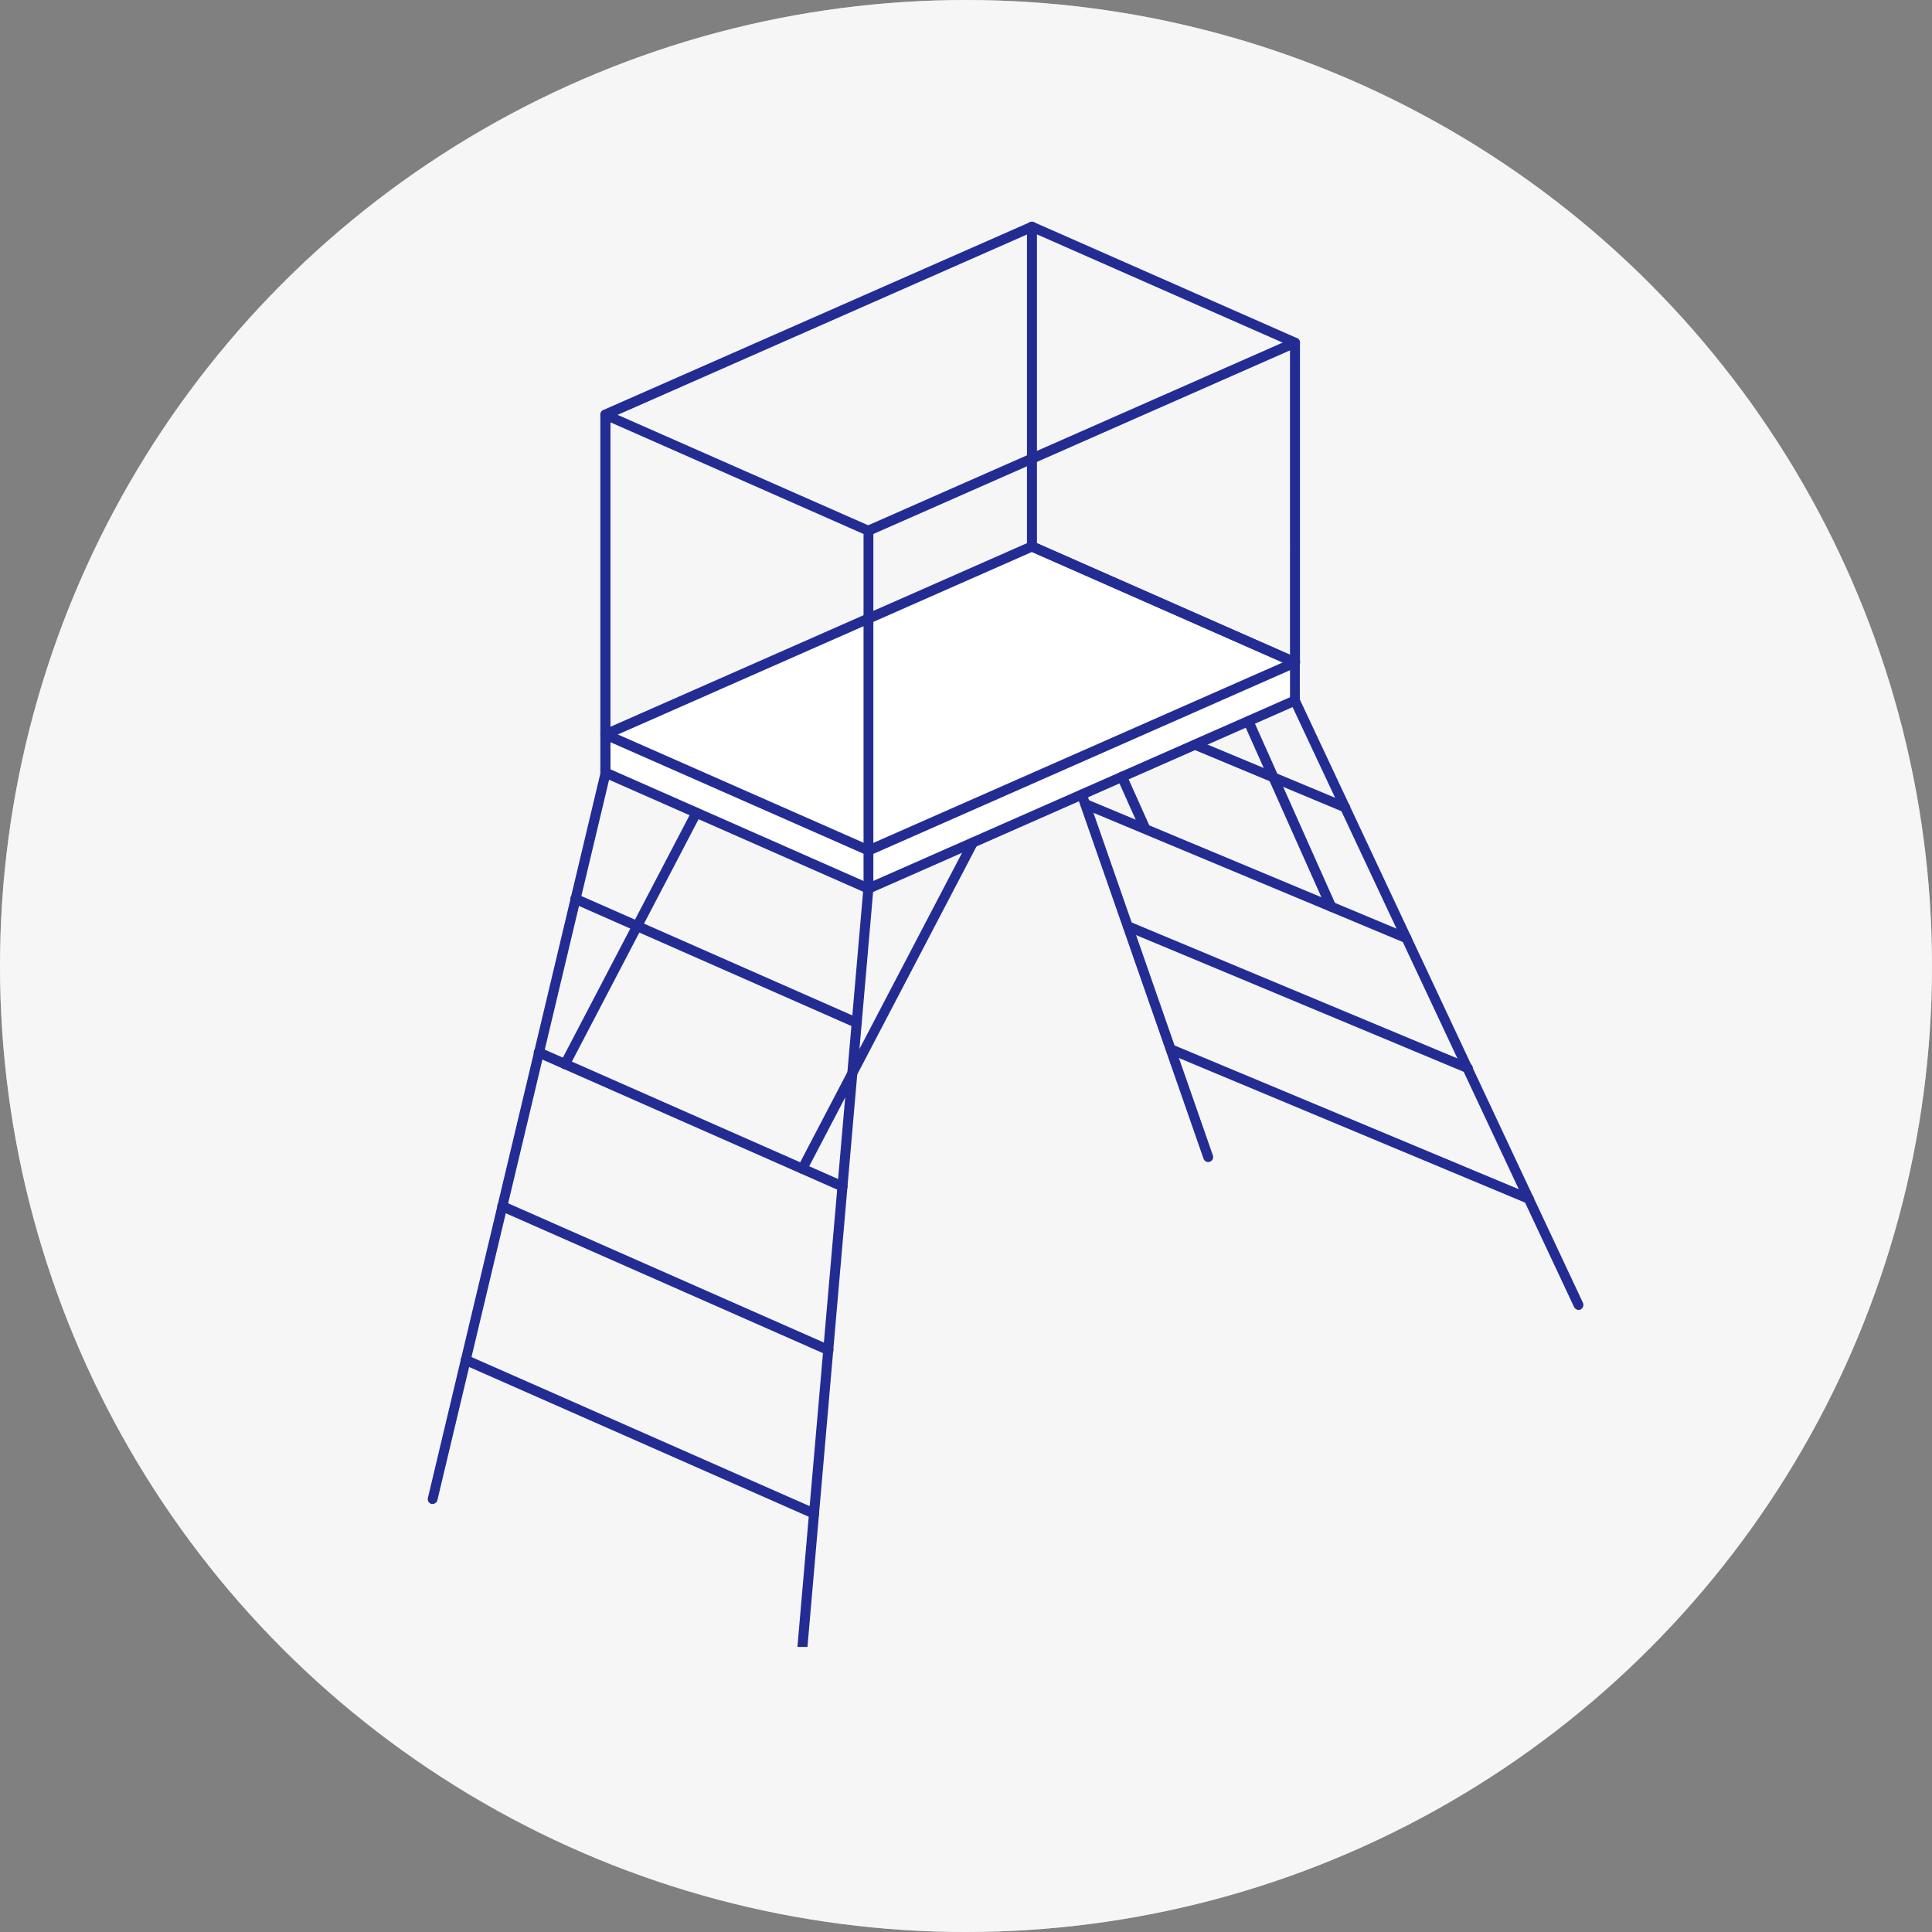 <svg xmlns="http://www.w3.org/2000/svg" width="122" height="122" fill="none"><rect width="100%" height="100%" fill="#808080" stroke="none"/><circle cx="61" cy="61" r="61" fill="#fff"/><circle cx="61" cy="61" r="61" fill="#EAEAEA" opacity=".4"/><g clip-path="url(#a)"><g clip-path="url(#b)"><path fill="#fff" d="M81.78 41.83v2.41L54.84 56.11l-16.61-7.32v-2.41l26.93-11.87 16.62 7.32Z"/><path fill="#232C93" d="M54.84 56.43s-.09 0-.13-.03L38.1 49.08a.32.32 0 0 1-.19-.29v-22.6c0-.11.05-.21.14-.26.09-.06.2-.07.3-.02l16.61 7.32c.11.05.19.16.19.29v22.6c0 .11-.05.21-.14.26-.05.03-.11.05-.17.05Zm-16.29-7.85 15.98 7.05V33.72l-15.98-7.05v21.91ZM81.78 42.15s-.09 0-.13-.03L65.04 34.8a.32.32 0 0 1-.19-.29v-20.2c0-.11.05-.21.14-.26.09-.06.2-.07.3-.02l16.61 7.32c.11.05.19.16.19.29v20.19c0 .11-.05.21-.14.26-.05.03-.11.05-.17.05v.01Zm-16.3-7.85 15.98 7.05V21.84L65.48 14.8v19.51-.01Z"/><path fill="#232C93" d="M81.78 42.15s-.09 0-.13-.03L65.04 34.8a.319.319 0 0 1-.16-.42c.07-.16.26-.23.42-.16l16.61 7.32a.319.319 0 0 1-.13.61ZM54.84 54.02s-.09 0-.13-.03L38.1 46.67a.319.319 0 0 1-.16-.42c.07-.16.26-.23.42-.16l16.61 7.32a.319.319 0 0 1-.13.61ZM54.84 56.43c-.12 0-.24-.07-.29-.19-.07-.16 0-.34.16-.42l26.93-11.87c.16-.07.34 0 .42.16.07.16 0 .34-.16.42L54.97 56.4s-.08.03-.13.03Z"/><path fill="#232C93" d="M38.23 46.7c-.12 0-.24-.07-.29-.19-.07-.16 0-.34.16-.42l26.93-11.87c.16-.07.34 0 .42.16.08.16 0 .34-.16.42L38.36 46.67s-.08.03-.13.03ZM54.84 33.83c-.12 0-.24-.07-.29-.19-.07-.16 0-.34.16-.42l26.93-11.87c.16-.07.34 0 .42.16.08.16 0 .34-.16.42L54.97 33.8s-.08.03-.13.03ZM38.23 26.5c-.12 0-.24-.07-.29-.19-.07-.16 0-.34.16-.42l26.94-11.86c.16-.07.34 0 .42.16.07.16 0 .34-.16.42L38.36 26.48s-.08.03-.13.03v-.01ZM54.1 64.91s-.09 0-.13-.03L36.2 57.05a.319.319 0 0 1-.16-.42c.07-.16.26-.23.42-.16l17.77 7.83a.319.319 0 0 1-.13.61ZM53.2 75.24s-.09 0-.13-.03l-19.18-8.46c-.16-.07-.23-.26-.16-.42.07-.16.26-.23.42-.16l19.18 8.46a.319.319 0 0 1-.13.61ZM52.31 85.57s-.09 0-.13-.03l-20.59-9.08c-.16-.07-.23-.26-.16-.42.07-.16.26-.23.42-.16l20.59 9.08a.319.319 0 0 1-.13.61ZM51.41 95.9s-.09 0-.13-.03l-22-9.7c-.16-.07-.23-.26-.16-.42.07-.16.26-.23.42-.16l22 9.7a.319.319 0 0 1-.13.61Z"/><path fill="#232C93" d="M27.32 94.97h-.07a.313.313 0 0 1-.23-.38l10.92-45.87c.04-.17.21-.27.38-.23.17.04.27.21.23.38L27.62 94.73c-.03.14-.16.24-.31.24h.01ZM50.67 104.39h-.03a.328.328 0 0 1-.29-.34l4.17-47.96c.02-.17.17-.3.34-.29.17.02.3.17.29.34l-4.17 47.96c-.01.16-.15.29-.31.29ZM76.3 73.38c-.13 0-.25-.08-.3-.21l-7.98-22.89c-.06-.16.03-.34.19-.4s.34.03.4.19l7.98 22.89a.316.316 0 0 1-.29.42Z"/><path fill="#232C93" d="M99.69 82.72c-.12 0-.23-.07-.29-.18L81.49 44.37s-.03-.09-.03-.13v-1.92L54.97 54c-.16.07-.34 0-.42-.16-.07-.16 0-.34.16-.42l26.93-11.87c.1-.04.21-.03.3.02.09.06.14.16.14.26v2.34l17.88 38.1c.07.16 0 .34-.15.42-.04.02-.09.03-.13.03h.01Z"/><path fill="#232C93" d="M96.54 76.01s-.08 0-.12-.02l-22.6-9.44a.312.312 0 0 1-.17-.41c.07-.16.25-.24.41-.17l22.6 9.44c.16.07.24.25.17.41-.05.12-.17.19-.29.19ZM92.69 67.76s-.08 0-.12-.02L71.1 58.78a.312.312 0 0 1-.17-.41c.07-.16.25-.24.41-.17l21.47 8.96c.16.07.24.25.17.41-.05.12-.17.19-.29.19ZM88.81 59.55s-.08 0-.12-.02l-20.28-8.47a.312.312 0 0 1-.17-.41c.07-.16.25-.24.41-.17l20.28 8.47c.16.07.24.25.17.41-.05.12-.17.19-.29.19ZM84.94 51.29s-.08 0-.12-.02l-9.47-3.95a.312.312 0 0 1-.17-.41c.07-.16.25-.24.41-.17l9.47 3.95c.16.07.24.25.17.41-.05.12-.17.19-.29.19ZM50.67 74.12s-.1-.01-.15-.04a.313.313 0 0 1-.13-.42l10.78-20.61c.08-.15.27-.21.42-.13.15.08.21.27.13.42L50.94 73.95a.32.32 0 0 1-.28.17h.01ZM35.68 67.52s-.1-.01-.15-.04a.313.313 0 0 1-.13-.42l8.3-15.88c.08-.15.27-.21.42-.13.15.08.21.27.13.42l-8.3 15.88a.32.32 0 0 1-.28.17h.01Z"/><path fill="#232C93" d="M72.31 52.63c-.12 0-.24-.07-.29-.19l-1.46-3.26c-.07-.16 0-.34.16-.42.16-.07.35 0 .42.16l1.46 3.26a.322.322 0 0 1-.29.45ZM84.05 57.56c-.12 0-.24-.07-.29-.19l-5.22-11.7c-.07-.16 0-.34.16-.42.16-.07.34 0 .42.16l5.22 11.7a.322.322 0 0 1-.29.45Z"/><mask id="c" width="73" height="90" x="23" y="14" maskUnits="userSpaceOnUse" style="mask-type:luminance"><path fill="#fff" d="M96 14H23v90h73V14Z"/></mask></g></g><defs><clipPath id="a"><path fill="#fff" d="M27 14h73v90H27z"/></clipPath><clipPath id="b"><path fill="#fff" d="M27 14h73v90.39H27z"/></clipPath></defs></svg>